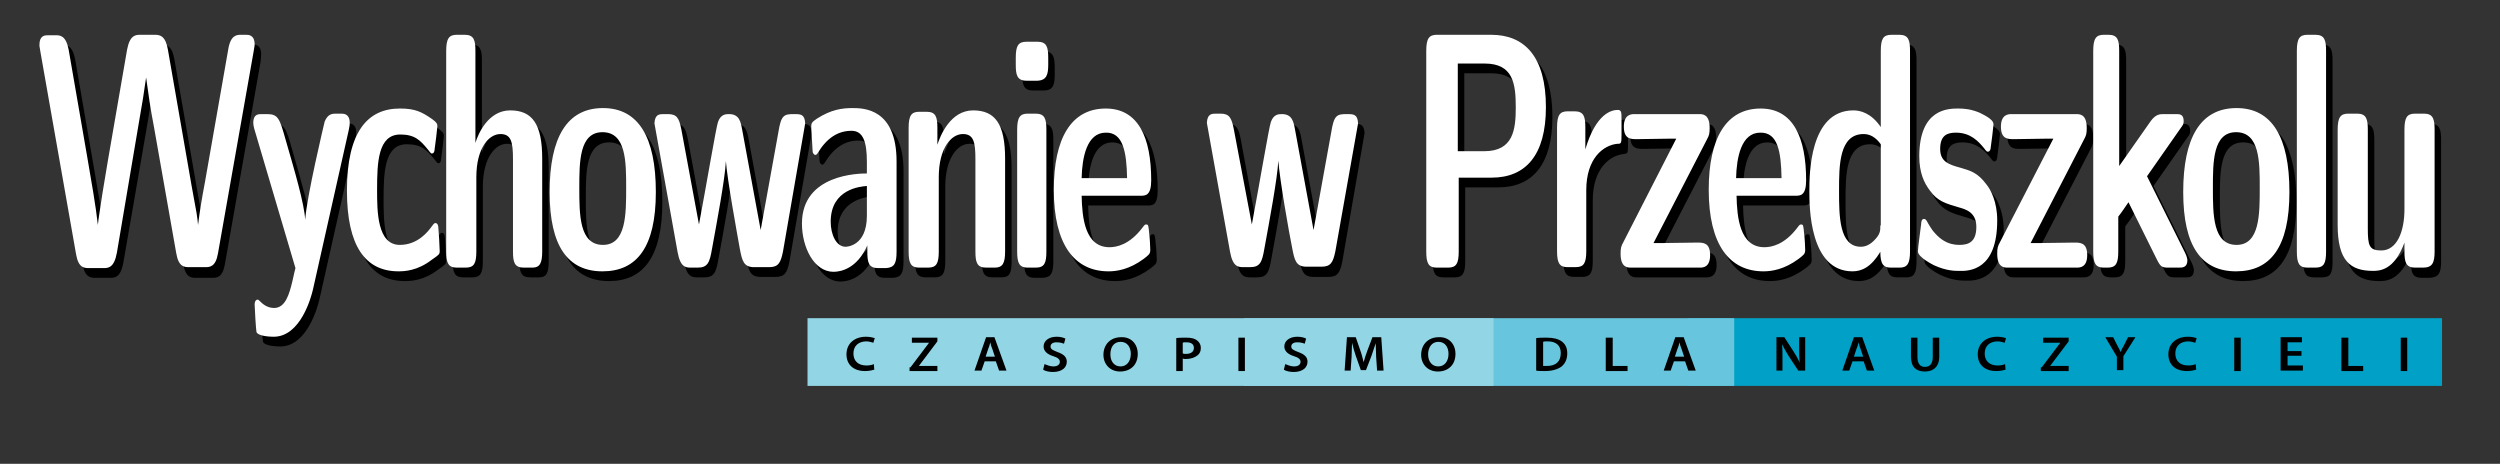 <?xml version="1.0" encoding="utf-8"?>
<!-- Generator: Adobe Illustrator 24.0.0, SVG Export Plug-In . SVG Version: 6.00 Build 0)  -->
<svg version="1.1" id="Warstwa_1" xmlns="http://www.w3.org/2000/svg" xmlns:xlink="http://www.w3.org/1999/xlink" x="0px" y="0px"
	 width="539px" height="100px" viewBox="0 0 539 100" enable-background="new 0 0 539 100" xml:space="preserve">
<rect x="0" y="0" width="539" height="100" fill="#333333" stroke="none"/>
<g>
	<defs>
		<rect id="SVGID_1_" x="-38" y="-355" width="612" height="792"/>
	</defs>
	<clipPath id="SVGID_2_">
		<use xlink:href="#SVGID_1_"  overflow="visible"/>
	</clipPath>
	<path clip-path="url(#SVGID_2_)" d="M526.3,56.3V30.2c0-2.3-0.3-3.5-2.3-3.5h-1.9c-1.8,0-2.3,0.9-2.3,3.5v17.1c0,4.8-1.6,8.9-5,8.9
		c-2.6,0-2.9-1-2.9-4.8V30.2c0-2.3-0.3-3.5-2.3-3.5h-1.9c-1.7,0-2.3,0.8-2.3,3.5v20.5c0,7.7,2.7,9.9,7.6,9.9c1.3,0,4.6,0,6.8-6.1
		v1.9c0,2.3,0.3,3.5,2.3,3.5h1.7C525.8,59.8,526.3,58.9,526.3,56.3 M502.9,56.3V13.1c0-2.3-0.3-3.5-2.3-3.5h-1.7
		c-1.7,0-2.3,0.8-2.3,3.5v43.2c0,2.6,0.5,3.5,2.3,3.5h1.7C502.5,59.8,502.9,58.9,502.9,56.3 M488.7,42.7c0,5.7,0,12.3-5,12.3
		c-5.1,0-5.1-6.5-5.1-12.3c0-5.6,0-12,5-12C488.7,30.7,488.7,37,488.7,42.7 M495.1,43.5c0-11.9-3.8-18.1-11.4-18.1
		c-7.8,0-11.5,6.4-11.5,18.1c0,11.8,4,17.1,11.4,17.1C491,60.6,495.1,55.4,495.1,43.5 M473,58.2c0,0,0-0.6-0.5-1.6l-8.2-16.5
		l7.2-10.3c0.6-0.8,0.7-1,0.7-1.6c0-1.5-0.9-1.5-1.6-1.5H468c-0.8,0-1.7,0-2.8,1.5l-6.8,9.7V13.1c0-2.3-0.3-3.5-2.3-3.5h-1
		c-1.7,0-2.3,0.8-2.3,3.5v43.2c0,2.6,0.5,3.5,2.3,3.5h0.8c1.8,0,2.3-0.9,2.3-3.5v-7.5c0.8-1,1.5-2.1,2.2-3.1l6.1,12.3
		c0.8,1.6,1.1,1.8,2.5,1.8h2.3C472,59.8,473,59.8,473,58.2 M451.4,57.1c0-2.7-1.5-2.7-2.8-2.7l-7.2,0.1h-2.2l11.5-22.3
		c0.5-0.9,0.6-1.3,0.6-2.5c0-3-1.5-3-2.3-3h-13.9c-0.6,0-2.3,0-2.3,2.7c0,2.7,1.5,2.7,2.8,2.7l6.8-0.1h1.7l-11.5,22.3
		c-0.5,0.9-0.6,1.3-0.6,2.5c0,3,1.5,3,2.3,3h14.8C449.8,59.8,451.4,59.8,451.4,57.1 M432,49.6c0-4-1.4-6.6-2.3-7.7
		c-1.9-2.6-3.5-3-5.5-3.6c-2.6-0.7-4.5-1.3-4.5-4.1c0-3,1.6-3.5,3.4-3.5c3.1,0,4.8,1.8,6.1,3.4c0.5,0.7,0.6,0.7,0.8,0.7
		c0.5,0,0.6-0.7,0.6-0.9c0.1-0.6,0.6-4.6,0.6-5c0-1.2-2.5-2.2-3-2.5c-1.9-0.8-3.4-0.9-4.6-0.9c-2.1,0-8.4,0-8.4,10.3
		c0,3.5,1,5.7,2.3,7.4c1.6,2.3,3.5,2.8,6.2,3.6c1.4,0.4,3.8,1,3.8,4.2c0,3.4-1.8,3.9-3.7,3.9c-2.1,0-4.7-0.9-6.9-5
		c-0.2-0.4-0.4-0.6-0.7-0.6c-0.5,0-0.6,0.7-0.6,1.1c-0.1,1-0.7,5.1-0.7,5.9c0,1.3,3.5,3,3.5,3c2.6,1.2,4.5,1.2,5.3,1.2
		C426.1,60.6,432,60.3,432,49.6 M406.8,50.8c0,1.2,0,1.9-1.4,3.3c-1.2,1.2-2.3,1.3-2.8,1.3c-4.7,0-4.7-6.7-4.7-12.1s0-12.2,5.3-12.2
		c1.4,0,2.6,0.7,3.7,2.2V50.8z M413.2,56.3V13.1c0-2.3-0.3-3.5-2.3-3.5h-1.7c-1.8,0-2.3,0.9-2.3,3.5v16.4c-2.1-3.1-4.5-3.6-5.9-3.6
		c-9.5,0-9.5,13.9-9.5,17.4c0,3.3,0,17.3,9.3,17.3c2,0,4-0.9,6-4.2c0,2.7,0.7,3.4,2.3,3.4h1.9C412.7,59.8,413.2,58.9,413.2,56.3
		 M385.6,40.5h-9.8c0.1-4.4,1.1-9.8,5.2-9.8C384.7,30.7,385.4,34.9,385.6,40.5 M390.8,41c0-9.3-2.8-15.5-9.8-15.5
		c-7.5,0-11.2,6.5-11.2,17.5c0,11.9,4.5,17.6,11.8,17.6c1.8,0,4.5-0.4,7.6-2.7c1-0.8,1.4-1,1.4-1.9c0-0.5-0.1-2.6-0.2-3.2
		c-0.2-2.2-0.2-2.3-0.7-2.3c-0.2,0-0.3,0-0.8,0.7c-2.8,3.7-5.6,4.2-7.1,4.2c-5.3,0-5.9-6.4-6-11.1h12.8
		C389.6,44.3,390.8,44.3,390.8,41 M370.1,57.1c0-2.7-1.5-2.7-2.8-2.7l-7.2,0.1h-2.2l11.5-22.3c0.5-0.9,0.6-1.3,0.6-2.5
		c0-3-1.5-3-2.3-3h-13.9c-0.6,0-2.3,0-2.3,2.7c0,2.7,1.5,2.7,2.8,2.7l6.8-0.1h1.7l-11.5,22.3c-0.5,0.9-0.6,1.3-0.6,2.5
		c0,3,1.5,3,2.3,3h14.8C368.5,59.8,370.1,59.8,370.1,57.1 M351,31.2v-3.4c0-1.4,0-2-0.8-2c-1.3,0-4.7,0.7-7,8.5h0v-4.7
		c0-2.3-0.3-3.5-2.3-3.5h-1.5c-1.7,0-2.3,0.8-2.3,3.5v26.6c0,2.6,0.5,3.5,2.3,3.5h1.7c1.8,0,2.3-0.9,2.3-3.5V43.2
		c0-6.9,3.7-9.7,6.7-10C350.9,33.1,351,33.1,351,31.2 M328.2,25.2c0,4.8-0.5,9.5-6.8,9.5h-5.7V15.8h5.8
		C327.6,15.8,328.2,20.2,328.2,25.2 M334.7,25.2c0-10.9-4.6-15.6-11.8-15.6h-11.7c-1.7,0-2.3,0.8-2.3,3.5v43.2
		c0,2.6,0.5,3.5,2.3,3.5h2.4c1.8,0,2.3-0.9,2.3-3.5V40.4h7.1C330.3,40.4,334.7,35.6,334.7,25.2 M294.2,28.7c-0.1-2-1-2-2.4-2
		c-2.2,0-2.8,0.2-3.4,4l-3.8,21l-4-21.7c-0.3-1.6-0.6-3.3-2.8-3.3c-0.7,0-1.8,0-2.4,1.7c-0.4,1.1-2.5,13.6-4.1,22.1l-3.8-20.5
		c-0.5-2.5-1-3.3-2.9-3.3h-0.9c-0.9,0-1.9,0-2,2l5,27.8c0.6,3.3,1.8,3.3,3,3.3h1.3c2.2,0,2.6-1.1,3.1-4c1.1-6,2.8-15.1,3-18.9l0-0.1
		c0.3,4.1,2.3,15.5,3,18.9c0.5,2.6,0.8,4,3.1,4h3.2c2,0,2.5-0.9,3-3.3L294.2,28.7z M244.4,40.5h-9.8c0.1-4.4,1.1-9.8,5.2-9.8
		C243.6,30.7,244.3,34.9,244.4,40.5 M249.6,41c0-9.3-2.8-15.5-9.8-15.5c-7.5,0-11.2,6.5-11.2,17.5c0,11.9,4.5,17.6,11.8,17.6
		c1.8,0,4.5-0.4,7.6-2.7c1-0.8,1.4-1,1.4-1.9c0-0.5-0.1-2.6-0.2-3.2c-0.2-2.2-0.2-2.3-0.7-2.3c-0.2,0-0.3,0-0.8,0.7
		c-2.8,3.7-5.6,4.2-7.1,4.2c-5.3,0-5.9-6.4-6-11.1h12.8C248.5,44.3,249.6,44.3,249.6,41 M227.4,16v-1.4c0-2.3-0.3-3.5-2.3-3.5h-2.4
		c-1.8,0-2.3,0.9-2.3,3.5V16c0,2.1,0.2,3.5,2.3,3.5h2.4C227.1,19.5,227.4,18.2,227.4,16 M227.1,56.3V30.2c0-2.3-0.3-3.5-2.3-3.5
		h-1.7c-1.7,0-2.3,0.8-2.3,3.5v26.2c0,2.6,0.5,3.5,2.3,3.5h1.7C226.6,59.8,227.1,58.9,227.1,56.3 M218.1,56.3v-20
		c0-7.4-2.1-10.4-6.9-10.4c-4.9,0-7.1,5.5-7.7,7.4h0v-3.6c0-2.3-0.3-3.5-2.3-3.5h-1.6c-1.7,0-2.3,0.8-2.3,3.5v26.6
		c0,2.6,0.5,3.5,2.3,3.5h1.9c1.8,0,2.3-0.9,2.3-3.5v-16c0-6.3,2.7-9.3,5.2-9.3c2.3,0,2.7,1.7,2.7,5.4v19.9c0,2.3,0.3,3.5,2.3,3.5
		h1.9C217.7,59.8,218.1,58.9,218.1,56.3 M188.4,48.7c0,6.7-4.5,6.7-4.6,6.7c-2,0-3.2-2.6-3.2-5.4c0-7.1,6.5-7.6,7.8-7.7V48.7z
		 M194.8,56.3V36.9c0-11.4-7.1-11.5-9.5-11.5c-2.2,0-4.6,0.3-7.7,2.3c-1,0.7-1.2,0.9-1.2,1.7c0,0.5,0.3,4.7,0.3,5.3
		c0,0.4,0.3,0.8,0.6,0.8c0.2,0,0.4-0.2,0.5-0.4c2-3.3,4.4-4.8,7.3-4.8c2.5,0,3.3,2.4,3.3,6.7v2.5c-1.6,0-14,0.1-14,10.8
		c0,5.1,2.6,10.4,6.8,10.4c1.6,0,5.1-0.7,7.3-5.7v1.4c0,2.3,0.3,3.5,2.3,3.5h1.7C194.3,59.8,194.8,58.9,194.8,56.3 M175,28.7
		c-0.1-2-1-2-2.4-2c-2.2,0-2.8,0.2-3.4,4l-3.8,21l-4-21.7c-0.3-1.6-0.6-3.3-2.8-3.3c-0.7,0-1.8,0-2.4,1.7
		c-0.4,1.1-2.5,13.6-4.1,22.1l-3.8-20.5c-0.5-2.5-1-3.3-2.9-3.3h-0.9c-0.9,0-1.9,0-2,2l5,27.8c0.6,3.3,1.8,3.3,3,3.3h1.3
		c2.2,0,2.6-1.1,3.1-4c1.1-6,2.8-15.1,3-18.9l0-0.1c0.3,4.1,2.4,15.5,3,18.9c0.5,2.6,0.8,4,3.1,4h3.2c2,0,2.5-0.9,3-3.3L175,28.7z
		 M136.4,42.7c0,5.7,0,12.3-5,12.3c-5.1,0-5.1-6.5-5.1-12.3c0-5.6,0-12,5-12C136.4,30.7,136.4,37,136.4,42.7 M142.8,43.5
		c0-11.9-3.8-18.1-11.4-18.1c-7.8,0-11.5,6.4-11.5,18.1c0,11.8,4,17.1,11.4,17.1C138.7,60.6,142.8,55.4,142.8,43.5 M118.3,56.3v-20
		c0-7.4-2.1-10.4-6.9-10.4c-4.7,0-6.9,5-7.5,7h0V13.1c0-2.3-0.3-3.5-2.3-3.5h-1.7c-1.7,0-2.3,0.8-2.3,3.5v43.2
		c0,2.6,0.5,3.5,2.3,3.5h1.9c1.8,0,2.3-0.9,2.3-3.5v-16c0-6.3,2.7-9.3,5.2-9.3c2.3,0,2.7,1.7,2.7,5.4v19.9c0,2.3,0.3,3.5,2.3,3.5
		h1.9C117.8,59.8,118.3,58.9,118.3,56.3 M96.2,56.2c0-0.8-0.2-4.1-0.3-5.1c0-0.2-0.1-0.9-0.6-0.9c-0.2,0-0.3,0-0.8,0.7
		c-0.8,1.1-3,4-6.9,4c-4.9,0-4.9-7.3-4.9-11.9c0-5.9,0.2-11.9,5-11.9c3.1,0,4.3,1.2,6,3.3c0.6,0.8,0.7,0.8,0.8,0.8
		c0.5,0,0.6-0.6,0.6-0.9c0.1-0.6,0.6-4.6,0.6-5c0-0.6-0.3-0.9-1.1-1.5c-2.3-1.6-3.7-2.3-7-2.3c-7,0-11.4,5.1-11.4,17.7
		c0,12,4,17.4,11.1,17.4c1.3,0,4.1-0.1,7.2-2.5C96.1,57,96.2,56.9,96.2,56.2 M76.8,28.6c0-2-1.3-2-1.9-2h-1c-0.8,0-1.8,0-2.5,1.7
		c-0.1,0.4-3.9,16.3-4.2,21.2h0C67,46,65,39.3,63,32.3c-1.3-4.6-1.6-5.6-4-5.6h-1.2c-0.7,0-1.8,0-1.8,1.9c0,0.3,0.1,0.8,0.2,1.2
		l8.9,30.1c-0.4,1.5-0.5,2.3-0.7,3c-0.6,2.4-1.4,5.6-3.9,5.6c-1.6,0-2.6-1-3.1-1.5c-0.2-0.2-0.3-0.3-0.5-0.3c-0.2,0-0.6,0.2-0.6,1.1
		c0,0.6,0.3,5.6,0.4,5.9c0.4,0.9,3,1,3.7,1c5.8,0,8.1-8.5,8.5-10.3l7.7-34.3C76.8,29.1,76.8,29,76.8,28.6 M56.3,11.7
		c0-2.1-1.3-2.1-1.9-2.1h-1c-0.9,0-2.3,0-2.8,3.2l-5,28.5c-0.7,3.7-1.1,6.1-1.5,9.3h0c-0.2-2-0.2-2.1-1.4-8.5l-5.1-29.3
		c-0.5-2.8-1.5-3.2-2.8-3.2h-3.1c-1,0-2.3,0-2.9,3.2l-4.1,23.7l-1.2,7.2c-0.5,3.4-0.9,5.7-1,6.9h0c-0.4-3.8-1.5-10.1-2.3-14.7
		l-4-23.1c-0.6-3.1-1.9-3.1-2.8-3.1h-1.6c-0.7,0-1.9,0-1.9,2.1c0,0,0,0.4,0.2,1.4l7.7,43.7c0.5,3,1.8,3,2.8,3h3.1c1,0,2.3,0,2.9-3.3
		l4.9-28.3c0.7-3.9,1-5.9,1.5-9.4h0c0.6,4.2,0.8,6,1.7,10.7l4.8,27.3c0.5,3,1.8,3,2.8,3h3.4c1,0,2.3,0,2.8-3l7.7-43.7
		C56.3,12.1,56.3,11.7,56.3,11.7"/>
	<path clip-path="url(#SVGID_2_)" fill="#FFFFFF" d="M524.9,54.2V28c0-2.3-0.3-3.5-2.3-3.5h-1.9c-1.8,0-2.3,0.9-2.3,3.5v17.1
		c0,4.8-1.6,8.9-5,8.9c-2.6,0-2.9-1-2.9-4.8V28c0-2.3-0.3-3.5-2.3-3.5h-1.9c-1.7,0-2.3,0.8-2.3,3.5v20.5c0,7.7,2.7,9.9,7.6,9.9
		c1.3,0,4.6,0,6.8-6.1v1.9c0,2.3,0.3,3.5,2.3,3.5h1.7C524.4,57.7,524.9,56.7,524.9,54.2 M501.5,54.2V11c0-2.3-0.3-3.5-2.3-3.5h-1.7
		c-1.7,0-2.3,0.8-2.3,3.5v43.2c0,2.6,0.5,3.5,2.3,3.5h1.7C501.1,57.7,501.5,56.7,501.5,54.2 M487.2,40.5c0,5.7,0,12.3-5,12.3
		c-5.1,0-5.1-6.5-5.1-12.3c0-5.6,0-12,5-12C487.2,28.5,487.2,34.9,487.2,40.5 M493.6,41.4c0-11.9-3.8-18.1-11.4-18.1
		c-7.8,0-11.5,6.4-11.5,18.1c0,11.8,4,17.1,11.4,17.1C489.5,58.5,493.6,53.3,493.6,41.4 M471.6,56.1c0,0,0-0.6-0.5-1.6L462.9,38
		l7.2-10.3c0.6-0.8,0.7-1,0.7-1.6c0-1.5-0.9-1.5-1.6-1.5h-2.7c-0.8,0-1.7,0-2.8,1.5l-6.8,9.7V11c0-2.3-0.3-3.5-2.3-3.5h-1
		c-1.7,0-2.3,0.8-2.3,3.5v43.2c0,2.6,0.5,3.5,2.3,3.5h0.8c1.8,0,2.3-0.9,2.3-3.5v-7.5c0.8-1,1.5-2.1,2.2-3.1l6.1,12.3
		c0.8,1.6,1.1,1.8,2.5,1.8h2.3C470.5,57.7,471.6,57.7,471.6,56.1 M450,55c0-2.7-1.5-2.7-2.8-2.7l-7.2,0.1h-2.2l11.5-22.3
		c0.5-0.9,0.6-1.3,0.6-2.5c0-3-1.5-3-2.3-3h-13.9c-0.6,0-2.3,0-2.3,2.7c0,2.7,1.5,2.7,2.8,2.7l6.8-0.1h1.7l-11.5,22.3
		c-0.5,0.9-0.6,1.3-0.6,2.5c0,3,1.5,3,2.3,3h14.8C448.4,57.7,450,57.7,450,55 M430.6,47.5c0-4-1.4-6.6-2.3-7.7
		c-1.9-2.6-3.5-3-5.5-3.6c-2.6-0.7-4.5-1.3-4.5-4.1c0-3,1.6-3.5,3.4-3.5c3.1,0,4.8,1.8,6.1,3.4c0.5,0.7,0.6,0.7,0.8,0.7
		c0.5,0,0.6-0.7,0.6-0.9c0.1-0.6,0.6-4.6,0.6-5c0-1.2-2.5-2.2-3-2.5c-1.9-0.8-3.4-0.9-4.6-0.9c-2.1,0-8.4,0-8.4,10.3
		c0,3.5,1,5.7,2.3,7.4c1.6,2.3,3.5,2.8,6.2,3.6c1.4,0.4,3.8,1,3.8,4.2c0,3.4-1.8,3.9-3.7,3.9c-2.1,0-4.7-0.9-6.9-5
		c-0.2-0.4-0.4-0.6-0.7-0.6c-0.5,0-0.6,0.7-0.6,1.1c-0.1,1-0.7,5.1-0.7,5.9c0,1.3,3.5,3,3.5,3c2.6,1.2,4.5,1.2,5.3,1.2
		C424.7,58.5,430.6,58.2,430.6,47.5 M405.4,48.6c0,1.2,0,1.9-1.4,3.3c-1.2,1.2-2.3,1.3-2.8,1.3c-4.7,0-4.7-6.7-4.7-12.1
		s0-12.2,5.3-12.2c1.4,0,2.6,0.7,3.7,2.2V48.6z M411.8,54.2V11c0-2.3-0.3-3.5-2.3-3.5h-1.7c-1.8,0-2.3,0.9-2.3,3.5v16.4
		c-2.1-3.1-4.5-3.6-5.9-3.6c-9.5,0-9.5,13.9-9.5,17.4c0,3.3,0,17.3,9.3,17.3c2,0,4-0.9,6-4.2c0,2.7,0.7,3.4,2.3,3.4h1.9
		C411.3,57.7,411.8,56.7,411.8,54.2 M384.1,38.4h-9.8c0.1-4.4,1.1-9.8,5.2-9.8C383.3,28.5,384,32.7,384.1,38.4 M389.4,38.9
		c0-9.3-2.8-15.5-9.8-15.5c-7.5,0-11.2,6.5-11.2,17.5c0,11.9,4.5,17.6,11.8,17.6c1.8,0,4.5-0.4,7.6-2.7c1-0.8,1.4-1,1.4-1.9
		c0-0.5-0.1-2.6-0.2-3.2c-0.2-2.2-0.2-2.3-0.7-2.3c-0.2,0-0.3,0-0.8,0.7c-2.8,3.7-5.6,4.2-7.1,4.2c-5.3,0-5.9-6.4-6-11.1h12.8
		C388.2,42.2,389.4,42.1,389.4,38.9 M368.7,55c0-2.7-1.5-2.7-2.8-2.7l-7.2,0.1h-2.2L368,30.1c0.5-0.9,0.6-1.3,0.6-2.5
		c0-3-1.5-3-2.3-3h-13.9c-0.6,0-2.3,0-2.3,2.7c0,2.7,1.5,2.7,2.8,2.7l6.8-0.1h1.7L350,52.2c-0.5,0.9-0.6,1.3-0.6,2.5
		c0,3,1.5,3,2.3,3h14.8C367.1,57.7,368.7,57.7,368.7,55 M349.6,29.1v-3.4c0-1.4,0-2-0.8-2c-1.3,0-4.7,0.7-7,8.5h0v-4.7
		c0-2.3-0.3-3.5-2.3-3.5H338c-1.7,0-2.3,0.8-2.3,3.5v26.6c0,2.6,0.5,3.5,2.3,3.5h1.7c1.8,0,2.3-0.9,2.3-3.5V41c0-6.9,3.7-9.7,6.7-10
		C349.5,31,349.6,31,349.6,29.1 M326.8,23.1c0,4.8-0.5,9.5-6.8,9.5h-5.7V13.7h5.8C326.2,13.7,326.8,18,326.8,23.1 M333.3,23.1
		c0-10.9-4.6-15.6-11.8-15.6h-11.7c-1.7,0-2.3,0.8-2.3,3.5v43.2c0,2.6,0.5,3.5,2.3,3.5h2.4c1.8,0,2.3-0.9,2.3-3.5V38.3h7.1
		C328.9,38.3,333.3,33.5,333.3,23.1 M292.8,26.6c-0.1-2-1-2-2.4-2c-2.2,0-2.8,0.2-3.4,4l-3.8,21l-4-21.7c-0.3-1.6-0.6-3.3-2.8-3.3
		c-0.7,0-1.8,0-2.4,1.7c-0.4,1.1-2.5,13.6-4.1,22.1L266,27.8c-0.5-2.5-1-3.3-2.9-3.3h-0.9c-0.9,0-1.9,0-2,2l5,27.8
		c0.6,3.3,1.8,3.3,3,3.3h1.3c2.2,0,2.6-1.1,3.1-4c1.1-6,2.8-15.1,3-18.9l0-0.1c0.3,4.1,2.3,15.5,3,18.9c0.5,2.6,0.8,4,3.1,4h3.2
		c2,0,2.5-0.9,3-3.3L292.8,26.6z M243,38.4h-9.8c0.1-4.4,1.1-9.8,5.2-9.8C242.1,28.5,242.9,32.7,243,38.4 M248.2,38.9
		c0-9.3-2.8-15.5-9.8-15.5c-7.5,0-11.2,6.5-11.2,17.5c0,11.9,4.5,17.6,11.8,17.6c1.8,0,4.5-0.4,7.6-2.7c1-0.8,1.4-1,1.4-1.9
		c0-0.5-0.1-2.6-0.2-3.2c-0.2-2.2-0.2-2.3-0.7-2.3c-0.2,0-0.3,0-0.8,0.7c-2.8,3.7-5.6,4.2-7.1,4.2c-5.3,0-5.9-6.4-6-11.1H246
		C247,42.2,248.2,42.1,248.2,38.9 M226,13.9v-1.4c0-2.3-0.3-3.5-2.3-3.5h-2.4c-1.8,0-2.3,0.9-2.3,3.5v1.4c0,2.1,0.2,3.5,2.3,3.5h2.4
		C225.7,17.3,226,16,226,13.9 M225.6,54.2V28c0-2.3-0.3-3.5-2.3-3.5h-1.7c-1.7,0-2.3,0.8-2.3,3.5v26.2c0,2.6,0.5,3.5,2.3,3.5h1.7
		C225.2,57.7,225.6,56.7,225.6,54.2 M216.7,54.2v-20c0-7.4-2.1-10.4-6.9-10.4c-4.9,0-7.1,5.5-7.7,7.4h0v-3.6c0-2.3-0.3-3.5-2.3-3.5
		h-1.6c-1.7,0-2.3,0.8-2.3,3.5v26.6c0,2.6,0.5,3.5,2.3,3.5h1.9c1.8,0,2.3-0.9,2.3-3.5v-16c0-6.3,2.7-9.3,5.2-9.3
		c2.3,0,2.7,1.7,2.7,5.4v19.9c0,2.3,0.3,3.5,2.3,3.5h1.9C216.2,57.7,216.7,56.7,216.7,54.2 M186.9,46.5c0,6.7-4.5,6.7-4.6,6.7
		c-2,0-3.2-2.6-3.2-5.4c0-7.1,6.5-7.6,7.8-7.7V46.5z M193.3,54.2V34.8c0-11.4-7.1-11.5-9.5-11.5c-2.2,0-4.6,0.3-7.7,2.3
		c-1,0.7-1.2,0.9-1.2,1.7c0,0.5,0.3,4.7,0.3,5.3c0,0.4,0.3,0.8,0.6,0.8c0.2,0,0.4-0.2,0.5-0.4c2-3.3,4.4-4.8,7.3-4.8
		c2.5,0,3.3,2.4,3.3,6.7v2.5c-1.6,0-14,0.1-14,10.8c0,5.1,2.6,10.4,6.8,10.4c1.6,0,5.1-0.7,7.3-5.7v1.4c0,2.3,0.3,3.5,2.3,3.5h1.7
		C192.9,57.7,193.3,56.7,193.3,54.2 M173.6,26.6c-0.1-2-1-2-2.4-2c-2.2,0-2.8,0.2-3.4,4l-3.8,21l-4-21.7c-0.3-1.6-0.6-3.3-2.8-3.3
		c-0.7,0-1.8,0-2.4,1.7c-0.4,1.1-2.5,13.6-4.1,22.1l-3.8-20.5c-0.5-2.5-1-3.3-2.9-3.3h-0.9c-0.9,0-1.9,0-2,2l5,27.8
		c0.6,3.3,1.8,3.3,3,3.3h1.3c2.2,0,2.6-1.1,3.1-4c1.1-6,2.8-15.1,3-18.9l0-0.1c0.3,4.1,2.4,15.5,3,18.9c0.5,2.6,0.8,4,3.1,4h3.2
		c2,0,2.5-0.9,3-3.3L173.6,26.6z M135,40.5c0,5.7,0,12.3-5,12.3c-5.1,0-5.1-6.5-5.1-12.3c0-5.6,0-12,5-12
		C135,28.5,135,34.9,135,40.5 M141.4,41.4c0-11.9-3.8-18.1-11.4-18.1c-7.8,0-11.5,6.4-11.5,18.1c0,11.8,4,17.1,11.4,17.1
		C137.3,58.5,141.4,53.3,141.4,41.4 M116.9,54.2v-20c0-7.4-2.1-10.4-6.9-10.4c-4.7,0-6.9,5-7.5,7h0V11c0-2.3-0.3-3.5-2.3-3.5h-1.7
		c-1.7,0-2.3,0.8-2.3,3.5v43.2c0,2.6,0.5,3.5,2.3,3.5h1.9c1.8,0,2.3-0.9,2.3-3.5v-16c0-6.3,2.7-9.3,5.2-9.3c2.3,0,2.7,1.7,2.7,5.4
		v19.9c0,2.3,0.3,3.5,2.3,3.5h1.9C116.4,57.7,116.9,56.7,116.9,54.2 M94.8,54.1c0-0.8-0.2-4.1-0.3-5.1c0-0.2-0.1-0.9-0.6-0.9
		c-0.2,0-0.3,0-0.8,0.7c-0.8,1.1-3,4-6.9,4c-4.9,0-4.9-7.3-4.9-11.9c0-5.9,0.2-11.9,5-11.9c3.1,0,4.3,1.2,6,3.3
		c0.6,0.8,0.7,0.8,0.8,0.8c0.5,0,0.6-0.6,0.6-0.9c0.1-0.6,0.6-4.6,0.6-5c0-0.6-0.3-0.9-1.1-1.5c-2.3-1.6-3.7-2.3-7-2.3
		c-7,0-11.4,5.1-11.4,17.7c0,12,4,17.4,11.1,17.4c1.3,0,4.1-0.1,7.2-2.5C94.7,54.9,94.8,54.8,94.8,54.1 M75.4,26.5c0-2-1.3-2-1.9-2
		h-1c-0.8,0-1.8,0-2.5,1.7c-0.1,0.4-3.9,16.3-4.2,21.2h0c-0.2-3.5-2.2-10.3-4.2-17.2c-1.3-4.6-1.6-5.6-4-5.6h-1.2
		c-0.7,0-1.8,0-1.8,1.9c0,0.3,0.1,0.8,0.2,1.2l8.9,30.1c-0.4,1.5-0.5,2.3-0.7,3c-0.6,2.4-1.4,5.6-3.9,5.6c-1.6,0-2.6-1-3.1-1.5
		c-0.2-0.2-0.3-0.3-0.5-0.3c-0.2,0-0.6,0.2-0.6,1.1c0,0.6,0.3,5.6,0.4,5.9c0.4,0.9,3,1,3.7,1c5.8,0,8.1-8.5,8.5-10.3L75.2,28
		C75.4,27,75.4,26.9,75.4,26.5 M54.9,9.6c0-2.1-1.3-2.1-1.9-2.1h-1c-0.9,0-2.3,0-2.8,3.2l-5,28.5c-0.7,3.7-1.1,6.1-1.5,9.3h0
		c-0.2-2-0.2-2.1-1.4-8.5l-5.1-29.3c-0.5-2.8-1.5-3.2-2.8-3.2h-3.1c-1,0-2.3,0-2.9,3.2l-4.1,23.7l-1.2,7.2c-0.5,3.4-0.9,5.7-1,6.9h0
		c-0.4-3.8-1.5-10.1-2.3-14.7l-4-23.1c-0.6-3.1-1.9-3.1-2.8-3.1h-1.6c-0.7,0-1.9,0-1.9,2.1c0,0,0,0.4,0.2,1.4l7.7,43.7
		c0.5,3,1.8,3,2.8,3h3.1c1,0,2.3,0,2.9-3.3L30,26.1c0.7-3.9,1-5.9,1.5-9.4h0c0.6,4.2,0.8,6,1.7,10.7L38,54.6c0.5,3,1.8,3,2.8,3h3.4
		c1,0,2.3,0,2.8-3L54.7,11C54.9,10,54.9,9.6,54.9,9.6"/>
</g>
<rect x="363.9" y="68.6" fill="#01A0C6" width="162.6" height="14.6"/>
<rect x="268.2" y="68.6" fill="#67C6DD" width="105.7" height="14.6"/>
<rect x="174.1" y="68.6" fill="#92D6E6" width="147.9" height="14.6"/>
<g>
	<path d="M188.5,79.7c-0.3,0.1-1.1,0.3-2,0.3c-2.5,0-4-1.4-4-3.6c0-2.4,1.8-3.8,4.2-3.8c0.9,0,1.6,0.2,1.9,0.3l-0.3,1
		c-0.4-0.1-0.9-0.3-1.5-0.3c-1.6,0-2.8,0.9-2.8,2.6c0,1.6,1,2.6,2.8,2.6c0.6,0,1.2-0.1,1.6-0.3L188.5,79.7z"/>
	<path d="M196.3,79.2l4-5.3v0h-3.7v-1.1h5.5v0.8l-4,5.3v0h4v1.1h-6V79.2z"/>
	<path d="M212.3,77.9l-0.7,2h-1.5l2.5-7.2h1.8l2.6,7.2h-1.6l-0.7-2H212.3z M214.5,76.9l-0.6-1.8c-0.2-0.4-0.3-0.9-0.4-1.3h0
		c-0.1,0.4-0.2,0.9-0.4,1.3l-0.6,1.8H214.5z"/>
	<path d="M225.2,78.5c0.5,0.2,1.2,0.5,1.9,0.5c0.9,0,1.4-0.4,1.4-1c0-0.5-0.4-0.9-1.4-1.2c-1.3-0.4-2.1-1.1-2.1-2.1
		c0-1.2,1.1-2.1,2.8-2.1c0.9,0,1.5,0.2,1.9,0.4l-0.3,1.1c-0.3-0.1-0.8-0.3-1.6-0.3c-0.9,0-1.3,0.4-1.3,0.9c0,0.6,0.5,0.8,1.5,1.2
		c1.4,0.5,2,1.1,2,2.1c0,1.2-1,2.2-3,2.2c-0.8,0-1.7-0.2-2.1-0.5L225.2,78.5z"/>
	<path d="M245.3,76.3c0,2.4-1.6,3.8-3.8,3.8c-2.2,0-3.6-1.6-3.6-3.6c0-2.2,1.5-3.8,3.8-3.8C243.9,72.6,245.3,74.2,245.3,76.3z
		 M239.4,76.4c0,1.5,0.8,2.6,2.2,2.6c1.4,0,2.2-1.2,2.2-2.7c0-1.4-0.7-2.6-2.2-2.6C240.1,73.7,239.4,74.9,239.4,76.4z"/>
	<path d="M253.6,72.9c0.5-0.1,1.2-0.1,2.2-0.1c1.1,0,1.8,0.2,2.3,0.6c0.5,0.4,0.8,0.9,0.8,1.6c0,0.7-0.2,1.2-0.7,1.6
		c-0.6,0.5-1.5,0.8-2.5,0.8c-0.3,0-0.5,0-0.7-0.1v2.7h-1.4V72.9z M255,76.2c0.2,0.1,0.4,0.1,0.7,0.1c1.1,0,1.7-0.5,1.7-1.3
		c0-0.8-0.6-1.2-1.6-1.2c-0.4,0-0.7,0-0.8,0.1V76.2z"/>
	<path d="M268.4,72.8v7.2H267v-7.2H268.4z"/>
	<path d="M277.1,78.5c0.5,0.2,1.2,0.5,1.9,0.5c0.9,0,1.4-0.4,1.4-1c0-0.5-0.4-0.9-1.4-1.2c-1.3-0.4-2.1-1.1-2.1-2.1
		c0-1.2,1.1-2.1,2.8-2.1c0.9,0,1.5,0.2,1.9,0.4l-0.3,1.1c-0.3-0.1-0.8-0.3-1.6-0.3c-0.9,0-1.3,0.4-1.3,0.9c0,0.6,0.5,0.8,1.5,1.2
		c1.4,0.5,2,1.1,2,2.1c0,1.2-1,2.2-3,2.2c-0.8,0-1.7-0.2-2.1-0.5L277.1,78.5z"/>
	<path d="M296.7,77c0-0.9-0.1-2-0.1-3h0c-0.3,0.9-0.6,1.8-0.9,2.7l-1.2,3.1h-1.1l-1.1-3.1c-0.3-0.9-0.6-1.9-0.8-2.8h0
		c0,0.9-0.1,2.1-0.1,3.1l-0.2,2.9h-1.3l0.5-7.2h1.9l1,2.9c0.3,0.8,0.5,1.7,0.7,2.5h0c0.2-0.8,0.5-1.7,0.8-2.5l1.1-2.9h1.9l0.5,7.2
		h-1.4L296.7,77z"/>
	<path d="M313.8,76.3c0,2.4-1.6,3.8-3.8,3.8c-2.2,0-3.6-1.6-3.6-3.6c0-2.2,1.5-3.8,3.8-3.8C312.4,72.6,313.8,74.2,313.8,76.3z
		 M307.9,76.4c0,1.5,0.8,2.6,2.2,2.6c1.4,0,2.2-1.2,2.2-2.7c0-1.4-0.7-2.6-2.2-2.6C308.7,73.7,307.9,74.9,307.9,76.4z"/>
	<path d="M331.2,72.9c0.6-0.1,1.4-0.1,2.3-0.1c1.5,0,2.5,0.3,3.2,0.8c0.8,0.6,1.2,1.4,1.2,2.6c0,1.3-0.5,2.2-1.2,2.8
		c-0.8,0.6-2,1-3.6,1c-0.8,0-1.5,0-1.9-0.1V72.9z M332.7,78.9c0.2,0,0.5,0,0.8,0c1.9,0,3-0.9,3-2.8c0-1.6-1-2.5-2.8-2.5
		c-0.5,0-0.8,0-1,0.1V78.9z"/>
	<path d="M346.3,72.8h1.4v6.1h3.2v1.1h-4.7V72.8z"/>
	<path d="M360.9,77.9l-0.7,2h-1.5l2.5-7.2h1.8l2.6,7.2h-1.6l-0.7-2H360.9z M363.1,76.9l-0.6-1.8c-0.2-0.4-0.3-0.9-0.4-1.3h0
		c-0.1,0.4-0.2,0.9-0.4,1.3l-0.6,1.8H363.1z"/>
	<path d="M383,79.9v-7.2h1.7l2,3.1c0.5,0.8,1,1.6,1.3,2.4h0c-0.1-1-0.1-1.9-0.1-3v-2.5h1.3v7.2h-1.5l-2.1-3.2
		c-0.5-0.8-1-1.7-1.4-2.5l0,0c0.1,0.9,0.1,1.9,0.1,3.1v2.6H383z"/>
	<path d="M399.4,77.9l-0.7,2h-1.5l2.5-7.2h1.8l2.6,7.2h-1.6l-0.7-2H399.4z M401.7,76.9l-0.6-1.8c-0.2-0.4-0.3-0.9-0.4-1.3h0
		c-0.1,0.4-0.2,0.9-0.4,1.3l-0.6,1.8H401.7z"/>
	<path d="M413.4,72.8v4.2c0,1.4,0.6,2.1,1.6,2.1c1,0,1.7-0.6,1.7-2.1v-4.2h1.4v4.1c0,2.2-1.3,3.2-3.1,3.2c-1.8,0-3-0.9-3-3.2v-4.1
		H413.4z"/>
	<path d="M432.4,79.7c-0.3,0.1-1.1,0.3-2,0.3c-2.5,0-4-1.4-4-3.6c0-2.4,1.8-3.8,4.2-3.8c0.9,0,1.6,0.2,1.9,0.3l-0.3,1
		c-0.4-0.1-0.9-0.3-1.5-0.3c-1.6,0-2.8,0.9-2.8,2.6c0,1.6,1,2.6,2.8,2.6c0.6,0,1.2-0.1,1.6-0.3L432.4,79.7z"/>
	<path d="M440.2,79.2l4-5.3v0h-3.7v-1.1h5.5v0.8l-4,5.3v0h4v1.1h-6V79.2z"/>
	<path d="M456.4,79.9v-3l-2.5-4.2h1.7l0.9,1.8c0.3,0.5,0.5,0.9,0.7,1.4h0c0.2-0.5,0.4-0.9,0.7-1.4l0.9-1.8h1.6l-2.6,4.1v3H456.4z"/>
	<path d="M473.5,79.7c-0.3,0.1-1.1,0.3-2,0.3c-2.5,0-4-1.4-4-3.6c0-2.4,1.8-3.8,4.2-3.8c0.9,0,1.6,0.2,1.9,0.3l-0.3,1
		c-0.4-0.1-0.9-0.3-1.5-0.3c-1.6,0-2.8,0.9-2.8,2.6c0,1.6,1,2.6,2.8,2.6c0.6,0,1.2-0.1,1.6-0.3L473.5,79.7z"/>
	<path d="M483.1,72.8v7.2h-1.4v-7.2H483.1z"/>
	<path d="M496.2,76.7h-3v2.1h3.3v1.1h-4.8v-7.2h4.6v1.1h-3.1v1.9h3V76.7z"/>
	<path d="M504.9,72.8h1.4v6.1h3.2v1.1h-4.7V72.8z"/>
	<path d="M519,72.8v7.2h-1.4v-7.2H519z"/>
</g>
</svg>
